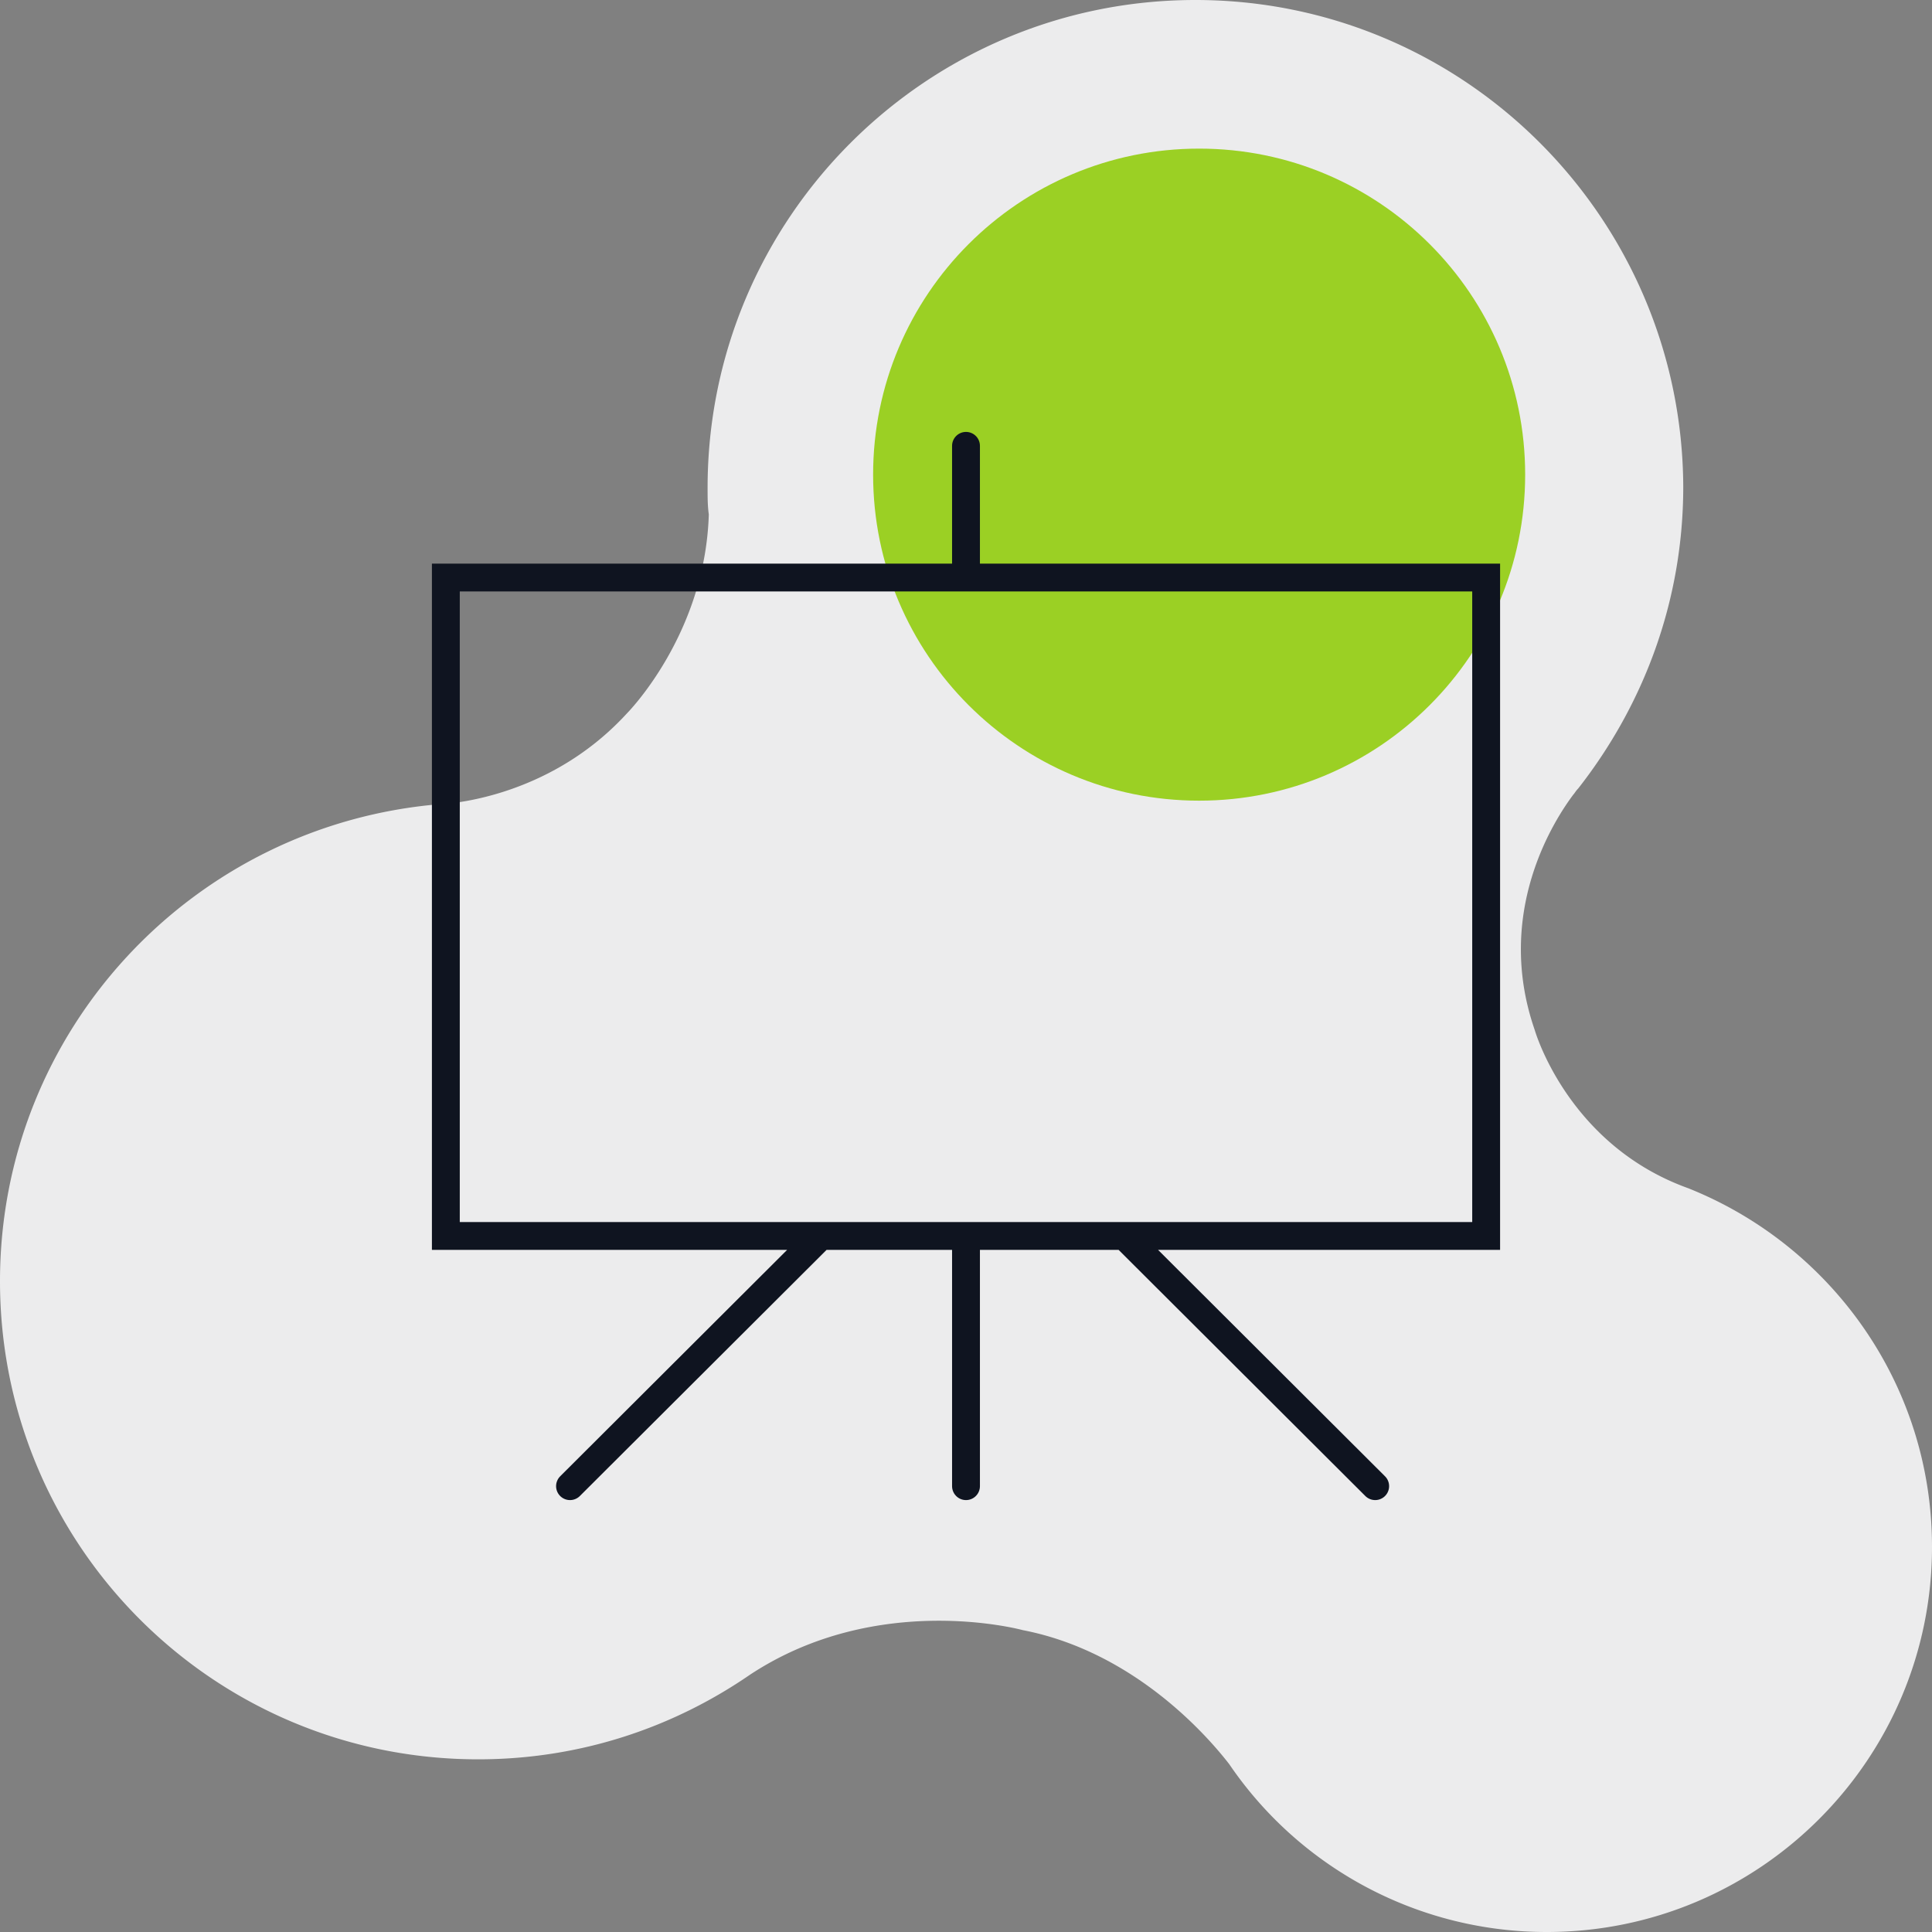 <svg width="104" height="104" fill="none" xmlns="http://www.w3.org/2000/svg"><rect width="100%" height="100%" fill="#808080" stroke="none"/><path d="M66.17 94.965A20.649 20.649 0 0 0 83.265 104C94.705 104 104 94.705 104 83.265c0-8.775-5.46-16.25-13.13-19.305-6.5-2.34-8.255-8.515-8.255-8.515-2.21-6.37 1.105-11.375 2.08-12.675.065-.065.13-.195.26-.325 3.51-4.485 5.655-10.075 5.655-16.25C90.545 11.765 78.845 0 64.35 0 49.855 0 38.09 11.765 38.09 26.26c0 .52 0 .975.065 1.43-.195 6.5-4.42 10.725-4.42 10.725C29.38 43.16 23.66 43.29 23.66 43.29 10.4 44.395 0 55.445 0 68.965c0 14.235 11.505 25.74 25.74 25.74 5.46 0 10.465-1.69 14.625-4.55 6.89-4.55 14.69-2.405 14.69-2.405 6.045 1.17 10.01 5.785 11.115 7.215z" fill="#ECECED"/><path d="M64.55 43.1c9.693 0 17.55-7.857 17.55-17.55C82.1 15.857 74.243 8 64.55 8 54.857 8 47 15.857 47 25.55c0 9.693 7.857 17.55 17.55 17.55z" fill="#9BD024"/><path d="M52 24v7.089m0 0H24v35.443h20.184M52 31.089h28v35.443H60.526m-8.526 0V80m0-13.468h-7.816m7.816 0h8.526m-16.342 0L30.684 80m29.842-13.468L74.026 80" stroke="#0F1420" stroke-width="1.5" stroke-miterlimit="10" stroke-linecap="round"/></svg>